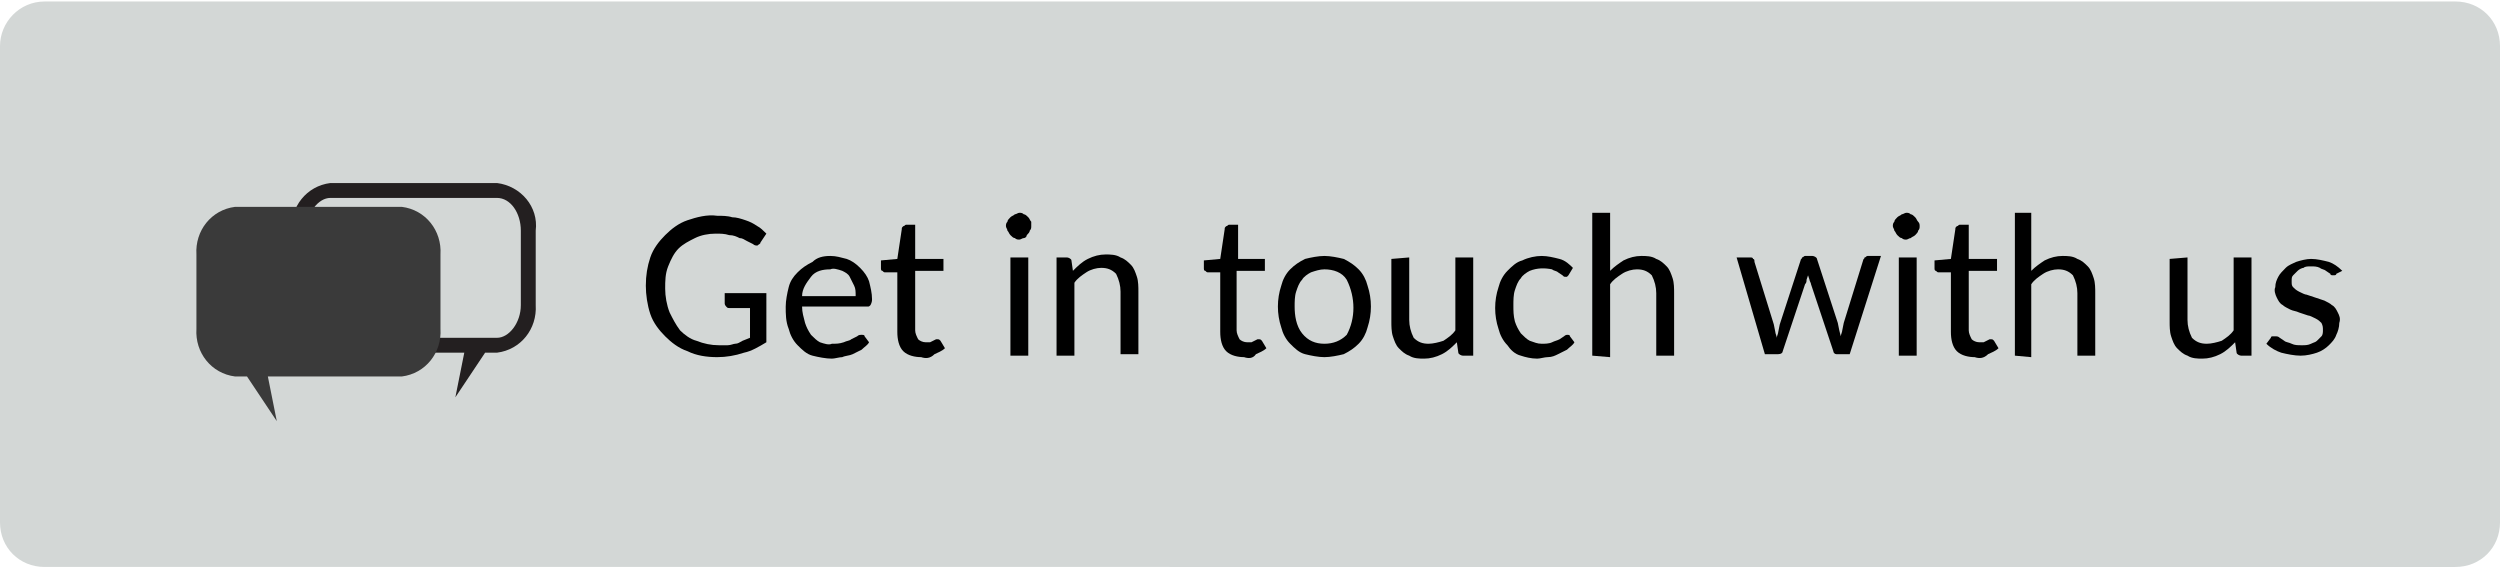 <?xml version="1.0" encoding="utf-8"?>
<!-- Generator: Adobe Illustrator 20.0.0, SVG Export Plug-In . SVG Version: 6.00 Build 0)  -->
<svg version="1.1" id="Layer_1" xmlns="http://www.w3.org/2000/svg" xmlns:xlink="http://www.w3.org/1999/xlink" x="0px" y="0px"
	 viewBox="0 0 168 38.2" style="enable-background:new 0 0 168 38.2;" xml:space="preserve">
<style type="text/css">
	.st0{fill:#D3D7D6;}
	.st1{fill:#231F20;}
	.st2{fill:#3A3A3A;}
</style>
<title>Artboard 1</title>
<path class="st0" d="M3,0.1h162c1.7,0,3,1.3,3,3v32c0,1.7-1.3,3-3,3H3c-1.7,0-3-1.3-3-3v-32C0,1.5,1.3,0.1,3,0.1z"/>
<path class="st1" d="M33.4,13.3c0.9,0,1.6,1,1.6,2.2v5c0,1.2-0.8,2.2-1.6,2.2H22.2c-0.9,0-1.6-1-1.6-2.2v-5c0-1.2,0.8-2.2,1.6-2.2
	H33.4 M33.4,12.3H22.2c-1.6,0.2-2.7,1.6-2.6,3.2v5c-0.1,1.6,1,3,2.6,3.2h9l-0.6,3l2-3h0.8c1.6-0.2,2.7-1.6,2.6-3.2v-5
	C36.2,13.9,35,12.5,33.4,12.3L33.4,12.3z"/>
<path class="st2" d="M15.8,13.9H27c1.6,0.2,2.7,1.6,2.6,3.2v5c0.1,1.6-1,3-2.6,3.2h-9l0.6,3l-2-3h-0.8c-1.6-0.2-2.7-1.6-2.6-3.2v-5
	C13.1,15.5,14.2,14.1,15.8,13.9z"/>
<path d="M50,23.7c-0.6,0.2-1.2,0.3-1.8,0.3c-0.7,0-1.4-0.1-2-0.4c-0.6-0.2-1.1-0.6-1.5-1c-0.4-0.4-0.8-0.9-1-1.5
	c-0.2-0.6-0.3-1.3-0.3-1.9c0-0.7,0.1-1.3,0.3-1.9c0.2-0.6,0.6-1.1,1-1.5c0.4-0.4,0.9-0.8,1.5-1c0.6-0.2,1.3-0.4,2-0.3
	c0.3,0,0.7,0,1,0.1c0.3,0,0.6,0.1,0.9,0.2c0.3,0.1,0.5,0.2,0.8,0.4c0.2,0.1,0.4,0.3,0.6,0.5l-0.4,0.6c0,0.1-0.1,0.1-0.2,0.2
	c-0.1,0-0.2,0-0.3-0.1l-0.4-0.2c-0.2-0.1-0.3-0.2-0.5-0.2c-0.2-0.1-0.4-0.2-0.7-0.2c-0.3-0.1-0.6-0.1-0.9-0.1c-0.5,0-1,0.1-1.4,0.3
	c-0.4,0.2-0.8,0.4-1.1,0.7c-0.3,0.3-0.5,0.7-0.7,1.2c-0.2,0.5-0.2,1-0.2,1.5c0,0.5,0.1,1.1,0.3,1.6c0.2,0.4,0.4,0.8,0.7,1.2
	c0.3,0.3,0.7,0.6,1.1,0.7c0.5,0.2,1,0.3,1.5,0.3c0.2,0,0.4,0,0.6,0c0.2,0,0.4-0.1,0.5-0.1c0.2,0,0.3-0.1,0.5-0.2l0.5-0.2v-2H49
	c-0.1,0-0.1,0-0.2-0.1c0,0-0.1-0.1-0.1-0.2v-0.7h2.8V23C51,23.3,50.5,23.6,50,23.7z"/>
<path d="M55.8,17.2c0.4,0,0.7,0.1,1.1,0.2c0.3,0.1,0.6,0.3,0.9,0.6c0.3,0.3,0.5,0.6,0.6,0.9c0.1,0.4,0.2,0.8,0.2,1.2
	c0,0.1,0,0.2-0.1,0.4c-0.1,0.1-0.1,0.1-0.2,0.1h-4.4c0,0.4,0.1,0.7,0.2,1.1c0.1,0.3,0.2,0.5,0.4,0.8c0.2,0.2,0.4,0.4,0.6,0.5
	c0.3,0.1,0.6,0.2,0.8,0.1c0.3,0,0.5,0,0.8-0.1c0.2-0.1,0.4-0.1,0.5-0.2l0.4-0.2c0.1-0.1,0.2-0.1,0.3-0.1c0.1,0,0.2,0,0.2,0.1
	l0.3,0.4c-0.1,0.2-0.3,0.3-0.5,0.5c-0.2,0.1-0.4,0.2-0.6,0.3c-0.2,0.1-0.5,0.1-0.7,0.2c-0.2,0-0.5,0.1-0.7,0.1
	c-0.4,0-0.9-0.1-1.3-0.2c-0.4-0.1-0.7-0.4-1-0.7c-0.3-0.3-0.5-0.7-0.6-1.1c-0.2-0.5-0.2-1-0.2-1.5c0-0.4,0.1-0.9,0.2-1.3
	c0.1-0.4,0.3-0.7,0.6-1c0.3-0.3,0.6-0.5,1-0.7C54.9,17.3,55.3,17.2,55.8,17.2z M55.8,18.1c-0.5,0-1,0.1-1.3,0.5
	c-0.3,0.4-0.6,0.8-0.6,1.3h3.6c0-0.3,0-0.5-0.1-0.7c-0.1-0.2-0.2-0.4-0.3-0.6c-0.1-0.2-0.3-0.3-0.5-0.4C56.3,18.1,56,18,55.8,18.1
	L55.8,18.1z"/>
<path d="M61.9,24c-0.4,0-0.9-0.1-1.2-0.4c-0.3-0.3-0.4-0.8-0.4-1.3v-4h-0.8c-0.1,0-0.1,0-0.2-0.1c-0.1,0-0.1-0.1-0.1-0.2v-0.5
	l1.1-0.1l0.3-2c0-0.1,0-0.1,0.1-0.2c0.1,0,0.1-0.1,0.2-0.1h0.6v2.3h1.9v0.8h-1.9v4c0,0.2,0.1,0.4,0.2,0.6c0.1,0.1,0.3,0.2,0.5,0.2
	c0.1,0,0.2,0,0.3,0l0.2-0.1l0.2-0.1c0,0,0.1,0,0.1,0c0.1,0,0.1,0,0.2,0.1l0.3,0.5c-0.2,0.2-0.5,0.3-0.7,0.4
	C62.5,24.1,62.2,24.1,61.9,24z"/>
<path d="M69.3,15.2c0,0.1,0,0.2-0.1,0.3c0,0.1-0.1,0.2-0.2,0.3C69,15.9,68.9,16,68.8,16c-0.1,0-0.2,0.1-0.3,0.1
	c-0.1,0-0.2,0-0.3-0.1c-0.1,0-0.2-0.1-0.3-0.2c-0.1-0.1-0.1-0.2-0.2-0.3c0-0.1-0.1-0.2-0.1-0.3c0-0.1,0-0.2,0.1-0.3
	c0-0.1,0.1-0.2,0.2-0.3c0.1-0.1,0.2-0.1,0.3-0.2c0.1,0,0.2-0.1,0.3-0.1c0.1,0,0.2,0,0.3,0.1c0.1,0,0.2,0.1,0.3,0.2
	c0.1,0.1,0.1,0.2,0.2,0.3C69.3,15,69.3,15.1,69.3,15.2z M69.1,17.3v6.6h-1.2v-6.6H69.1z"/>
<path d="M71,23.9v-6.6h0.7c0.1,0,0.3,0.1,0.3,0.2l0.1,0.7c0.3-0.3,0.6-0.6,1-0.8c0.4-0.2,0.8-0.3,1.2-0.3c0.3,0,0.7,0,1,0.2
	c0.3,0.1,0.5,0.3,0.7,0.5c0.2,0.2,0.3,0.5,0.4,0.8c0.1,0.3,0.1,0.7,0.1,1v4.2h-1.2v-4.2c0-0.4-0.1-0.8-0.3-1.2
	c-0.3-0.3-0.6-0.4-1-0.4c-0.3,0-0.7,0.1-1,0.3c-0.3,0.2-0.6,0.4-0.8,0.7v4.9L71,23.9z"/>
<path d="M83.6,24c-0.4,0-0.9-0.1-1.2-0.4c-0.3-0.3-0.4-0.8-0.4-1.3v-4h-0.8c-0.1,0-0.1,0-0.2-0.1c-0.1,0-0.1-0.1-0.1-0.2v-0.5
	l1.1-0.1l0.3-2c0-0.1,0-0.1,0.1-0.2c0.1,0,0.1-0.1,0.2-0.1h0.6v2.3H85v0.8h-1.9v4c0,0.2,0.1,0.4,0.2,0.6c0.1,0.1,0.3,0.2,0.5,0.2
	c0.1,0,0.2,0,0.3,0l0.2-0.1l0.2-0.1c0,0,0.1,0,0.1,0c0.1,0,0.1,0,0.2,0.1l0.3,0.5c-0.2,0.2-0.5,0.3-0.7,0.4
	C84.2,24.1,83.9,24.1,83.6,24z"/>
<path d="M89,17.2c0.4,0,0.9,0.1,1.3,0.2c0.4,0.2,0.7,0.4,1,0.7c0.3,0.3,0.5,0.7,0.6,1.1c0.3,0.9,0.3,1.9,0,2.8
	c-0.1,0.4-0.3,0.8-0.6,1.1c-0.3,0.3-0.6,0.5-1,0.7C89.9,23.9,89.4,24,89,24c-0.4,0-0.9-0.1-1.3-0.2c-0.4-0.1-0.7-0.4-1-0.7
	c-0.3-0.3-0.5-0.7-0.6-1.1c-0.3-0.9-0.3-1.9,0-2.8c0.1-0.4,0.3-0.8,0.6-1.1c0.3-0.3,0.6-0.5,1-0.7C88.1,17.3,88.6,17.2,89,17.2z
	 M89,23.1c0.6,0,1.1-0.2,1.5-0.6c0.6-1.1,0.6-2.5,0-3.7c-0.3-0.5-0.9-0.7-1.5-0.7c-0.3,0-0.6,0.1-0.9,0.2c-0.2,0.1-0.5,0.3-0.6,0.5
	c-0.2,0.2-0.3,0.5-0.4,0.8c-0.1,0.3-0.1,0.7-0.1,1c0,0.6,0.1,1.3,0.5,1.8C87.9,22.9,88.4,23.1,89,23.1L89,23.1z"/>
<path d="M94.7,17.3v4.2c0,0.4,0.1,0.8,0.3,1.2c0.3,0.3,0.6,0.4,1,0.4c0.3,0,0.7-0.1,1-0.2c0.3-0.2,0.6-0.4,0.8-0.7v-4.9H99v6.6h-0.7
	c-0.1,0-0.3-0.1-0.3-0.2l-0.1-0.7c-0.3,0.3-0.6,0.6-1,0.8c-0.4,0.2-0.8,0.3-1.2,0.3c-0.3,0-0.7,0-1-0.2c-0.3-0.1-0.5-0.3-0.7-0.5
	c-0.2-0.2-0.3-0.5-0.4-0.8c-0.1-0.3-0.1-0.7-0.1-1v-4.2L94.7,17.3z"/>
<path d="M105.4,18.5c0,0-0.1,0.1-0.1,0.1c0,0-0.1,0-0.1,0c-0.1,0-0.1,0-0.2-0.1l-0.3-0.2c-0.1-0.1-0.3-0.1-0.4-0.2
	c-0.5-0.1-1-0.1-1.5,0.1c-0.2,0.1-0.5,0.3-0.6,0.5c-0.2,0.2-0.3,0.5-0.4,0.8c-0.1,0.3-0.1,0.7-0.1,1c0,0.4,0,0.7,0.1,1.1
	c0.1,0.3,0.2,0.5,0.4,0.8c0.2,0.2,0.4,0.4,0.6,0.5c0.3,0.1,0.5,0.2,0.8,0.2c0.2,0,0.5,0,0.7-0.1c0.2-0.1,0.3-0.1,0.5-0.2l0.3-0.2
	c0.1-0.1,0.2-0.1,0.2-0.1c0.1,0,0.2,0,0.2,0.1l0.3,0.4c-0.1,0.2-0.3,0.3-0.5,0.5c-0.2,0.1-0.4,0.2-0.6,0.3c-0.2,0.1-0.4,0.2-0.7,0.2
	c-0.2,0-0.5,0.1-0.7,0.1c-0.4,0-0.8-0.1-1.1-0.2c-0.4-0.1-0.7-0.4-0.9-0.7c-0.3-0.3-0.5-0.7-0.6-1.1c-0.3-0.9-0.3-1.9,0-2.8
	c0.1-0.4,0.3-0.8,0.6-1.1c0.3-0.3,0.6-0.6,1-0.7c0.4-0.2,0.9-0.3,1.3-0.3c0.4,0,0.8,0.1,1.2,0.2c0.4,0.1,0.7,0.4,0.9,0.6L105.4,18.5
	z"/>
<path d="M107,23.9v-9.6h1.2v3.9c0.3-0.3,0.6-0.5,0.9-0.7c0.4-0.2,0.8-0.3,1.2-0.3c0.3,0,0.7,0,1,0.2c0.3,0.1,0.5,0.3,0.7,0.5
	c0.2,0.2,0.3,0.5,0.4,0.8c0.1,0.3,0.1,0.7,0.1,1v4.2h-1.2v-4.2c0-0.4-0.1-0.8-0.3-1.2c-0.3-0.3-0.6-0.4-1-0.4c-0.3,0-0.7,0.1-1,0.3
	c-0.3,0.2-0.6,0.4-0.8,0.7v4.9L107,23.9z"/>
<path d="M116.7,17.3h0.9c0.1,0,0.2,0,0.2,0.1c0.1,0,0.1,0.1,0.1,0.2l1.3,4.2l0.1,0.5c0,0.1,0.1,0.3,0.1,0.4c0-0.1,0.1-0.3,0.1-0.4
	l0.1-0.5l1.4-4.3c0-0.1,0.1-0.1,0.1-0.2c0.1,0,0.1-0.1,0.2-0.1h0.5c0.1,0,0.3,0.1,0.3,0.2l1.4,4.3l0.1,0.5l0.1,0.4
	c0-0.1,0.1-0.3,0.1-0.4l0.1-0.5l1.3-4.2c0-0.1,0.1-0.1,0.1-0.2c0.1,0,0.1-0.1,0.2-0.1h0.9l-2.1,6.6h-0.9c-0.1,0-0.2-0.1-0.2-0.2
	l-1.5-4.5c0-0.1-0.1-0.2-0.1-0.3l-0.1-0.3l-0.1,0.3c0,0.1,0,0.2-0.1,0.3l-1.5,4.5c0,0.1-0.1,0.2-0.3,0.2h-0.9L116.7,17.3z"/>
<path d="M129,15.2c0,0.1,0,0.2-0.1,0.3c0,0.1-0.1,0.2-0.2,0.3c-0.1,0.1-0.2,0.1-0.3,0.2c-0.1,0-0.2,0.1-0.3,0.1
	c-0.1,0-0.2,0-0.3-0.1c-0.1,0-0.2-0.1-0.3-0.2c-0.1-0.1-0.1-0.2-0.2-0.3c0-0.1-0.1-0.2-0.1-0.3c0-0.1,0-0.2,0.1-0.3
	c0-0.1,0.1-0.2,0.2-0.3c0.1-0.1,0.2-0.1,0.3-0.2c0.1,0,0.2-0.1,0.3-0.1c0.1,0,0.2,0,0.3,0.1c0.1,0,0.2,0.1,0.3,0.2
	c0.1,0.1,0.1,0.2,0.2,0.3C129,15,129,15.1,129,15.2z M128.8,17.3v6.6h-1.2v-6.6H128.8z"/>
<path d="M132.7,24c-0.4,0-0.9-0.1-1.2-0.4c-0.3-0.3-0.4-0.8-0.4-1.3v-4h-0.8c-0.1,0-0.1,0-0.2-0.1c-0.1,0-0.1-0.1-0.1-0.2v-0.5
	l1.1-0.1l0.3-2c0-0.1,0-0.1,0.1-0.2c0.1,0,0.1-0.1,0.2-0.1h0.6v2.3h1.9v0.8h-1.9v4c0,0.2,0.1,0.4,0.2,0.6c0.1,0.1,0.3,0.2,0.5,0.2
	c0.1,0,0.2,0,0.3,0l0.2-0.1l0.2-0.1c0,0,0.1,0,0.1,0c0.1,0,0.1,0,0.2,0.1l0.3,0.5c-0.2,0.2-0.5,0.3-0.7,0.4
	C133.3,24.1,133,24.1,132.7,24z"/>
<path d="M135.4,23.9v-9.6h1.1v3.9c0.3-0.3,0.6-0.5,0.9-0.7c0.4-0.2,0.8-0.3,1.2-0.3c0.3,0,0.7,0,1,0.2c0.3,0.1,0.5,0.3,0.7,0.5
	c0.2,0.2,0.3,0.5,0.4,0.8c0.1,0.3,0.1,0.7,0.1,1v4.2h-1.2v-4.2c0-0.4-0.1-0.8-0.3-1.2c-0.3-0.3-0.6-0.4-1-0.4c-0.3,0-0.7,0.1-1,0.3
	c-0.3,0.2-0.6,0.4-0.8,0.7v4.9L135.4,23.9z"/>
<path d="M147,17.3v4.2c0,0.4,0.1,0.8,0.3,1.2c0.3,0.3,0.6,0.4,1,0.4c0.3,0,0.7-0.1,1-0.2c0.3-0.2,0.6-0.4,0.8-0.7v-4.9h1.2v6.6h-0.7
	c-0.1,0-0.3-0.1-0.3-0.2l-0.1-0.7c-0.3,0.3-0.6,0.6-1,0.8c-0.4,0.2-0.8,0.3-1.2,0.3c-0.3,0-0.7,0-1-0.2c-0.3-0.1-0.5-0.3-0.7-0.5
	c-0.2-0.2-0.3-0.5-0.4-0.8c-0.1-0.3-0.1-0.7-0.1-1v-4.2L147,17.3z"/>
<path d="M157,18.4c0,0.1-0.1,0.1-0.2,0.1c-0.1,0-0.2,0-0.2-0.1l-0.3-0.2c-0.1-0.1-0.3-0.1-0.4-0.2c-0.2-0.1-0.4-0.1-0.6-0.1
	c-0.2,0-0.4,0-0.5,0.1c-0.1,0-0.3,0.1-0.4,0.2c-0.1,0.1-0.2,0.2-0.3,0.3c-0.1,0.1-0.1,0.2-0.1,0.4c0,0.2,0,0.3,0.1,0.4
	c0.1,0.1,0.2,0.2,0.4,0.3c0.2,0.1,0.4,0.2,0.5,0.2l0.6,0.2l0.6,0.2c0.2,0.1,0.4,0.2,0.5,0.3c0.2,0.1,0.3,0.3,0.4,0.5
	c0.1,0.2,0.2,0.4,0.1,0.7c0,0.3-0.1,0.6-0.2,0.8c-0.1,0.3-0.3,0.5-0.5,0.7c-0.2,0.2-0.5,0.4-0.8,0.5c-0.3,0.1-0.7,0.2-1.1,0.2
	c-0.4,0-0.9-0.1-1.3-0.2c-0.3-0.1-0.7-0.3-1-0.6l0.3-0.4c0-0.1,0.1-0.1,0.1-0.1c0.1,0,0.1,0,0.2,0c0.1,0,0.2,0,0.3,0.1l0.3,0.2
	c0.1,0.1,0.3,0.1,0.5,0.2c0.2,0.1,0.4,0.1,0.7,0.1c0.2,0,0.4,0,0.6-0.1c0.2-0.1,0.3-0.1,0.4-0.2c0.1-0.1,0.2-0.2,0.3-0.3
	c0.1-0.1,0.1-0.3,0.1-0.4c0-0.2,0-0.3-0.1-0.5c-0.1-0.1-0.2-0.2-0.4-0.3c-0.2-0.1-0.4-0.2-0.5-0.2l-0.6-0.2
	c-0.2-0.1-0.4-0.1-0.6-0.2c-0.2-0.1-0.4-0.2-0.5-0.3c-0.2-0.1-0.3-0.3-0.4-0.5c-0.1-0.2-0.2-0.5-0.1-0.7c0-0.3,0.1-0.5,0.2-0.7
	c0.1-0.2,0.3-0.4,0.5-0.6c0.2-0.2,0.5-0.3,0.7-0.4c0.3-0.1,0.7-0.2,1-0.2c0.4,0,0.8,0.1,1.2,0.2c0.3,0.1,0.6,0.3,0.9,0.6L157,18.4z"
	/>
</svg>

